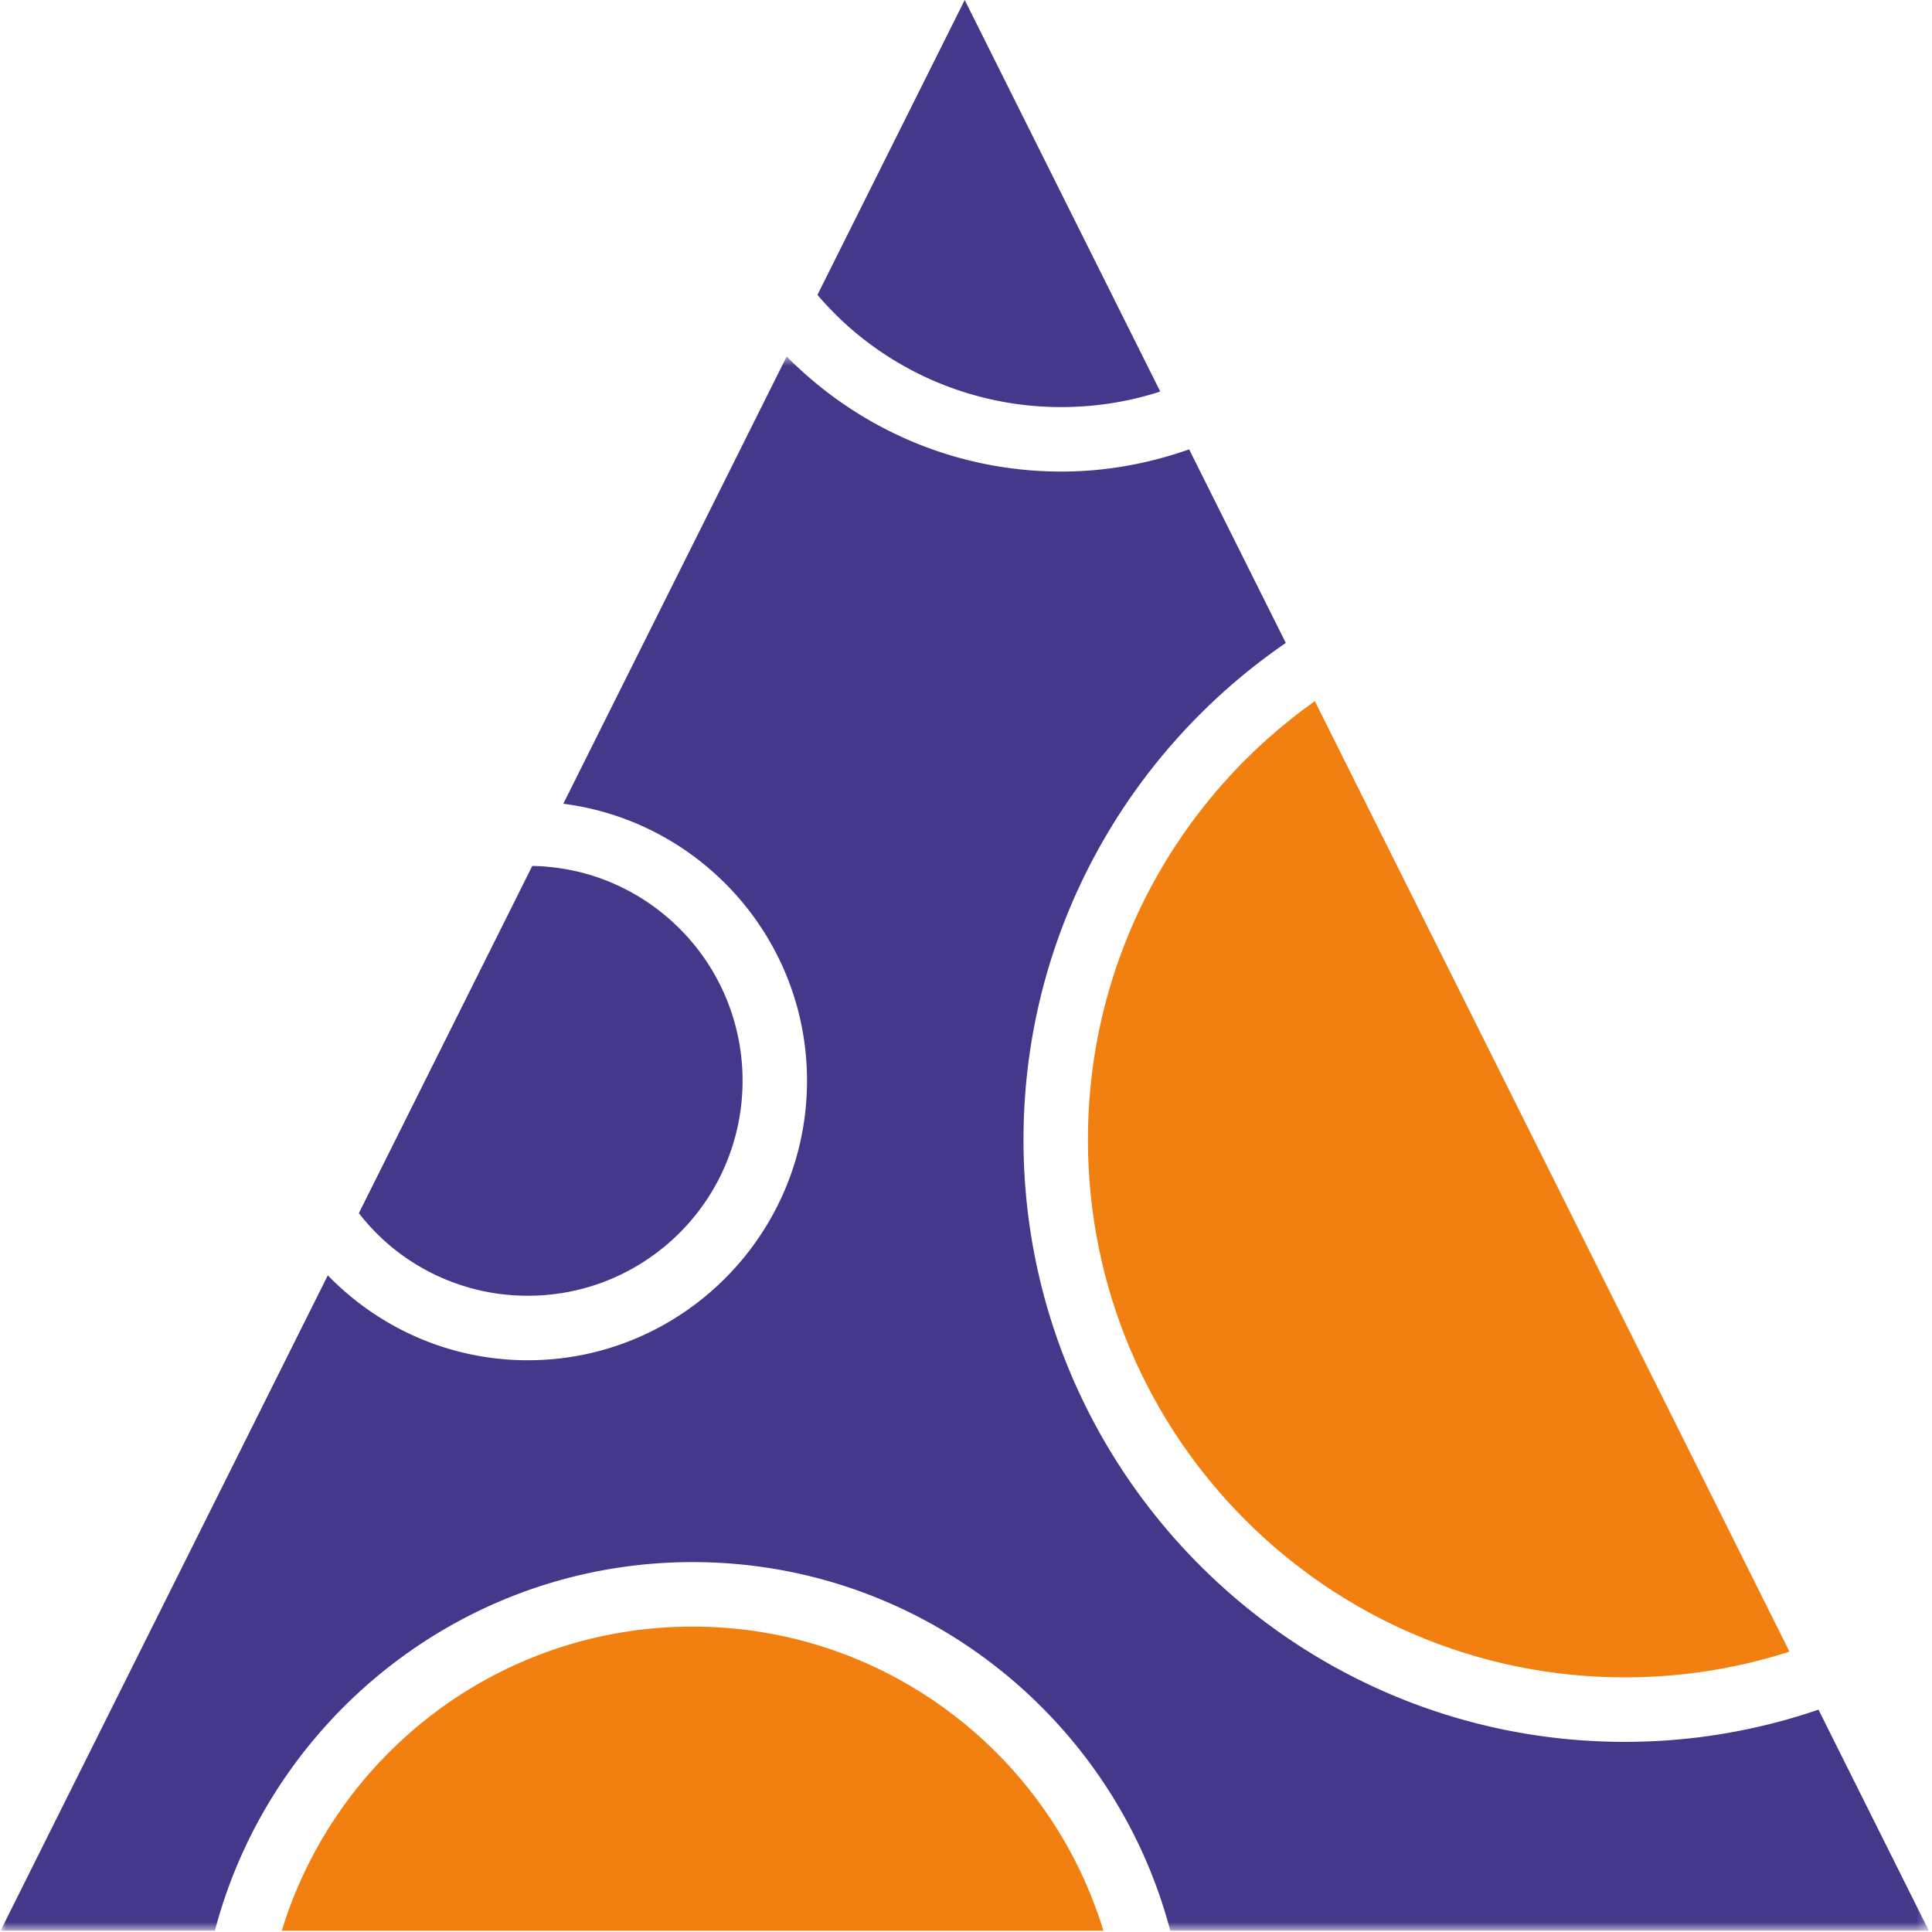 <svg width="180" height="180" xmlns="http://www.w3.org/2000/svg" xmlns:xlink="http://www.w3.org/1999/xlink"><defs><path id="a" d="M0 1.616h179.658v146.667H0z"/></defs><g fill="none" fill-rule="evenodd"><path d="M102.799 179.88a39.652 39.652 0 0 0-4.047-9.047A40.283 40.283 0 0 0 86.9 158.387a40.36 40.36 0 0 0-5.023-2.89 39.607 39.607 0 0 0-11.256-3.488 39.497 39.497 0 0 0-2.003-.256 40.66 40.66 0 0 0-8.183 0 38.99 38.99 0 0 0-2.003.256 39.133 39.133 0 0 0-3.907.798 39.694 39.694 0 0 0-5.576 1.887 39.906 39.906 0 0 0-8.367 4.811 39.906 39.906 0 0 0-4.353 3.775 40.024 40.024 0 0 0-9.974 16.6h76.544Z" fill="#F28011"/><path d="M33.434 113.028a20.064 20.064 0 0 0 3.014 3.119 19.935 19.935 0 0 0 8.695 4.17c1.303.264 2.65.404 4.033.404 2.071 0 4.07-.313 5.95-.9 2.506-.78 4.8-2.042 6.777-3.674a20.004 20.004 0 0 0 7.28-15.459 19.994 19.994 0 0 0-7.28-15.455 19.912 19.912 0 0 0-6.777-3.673 19.968 19.968 0 0 0-5.536-.882l-16.156 32.35Z" fill="#43388A"/><path d="m153.334 127.065-8.221-16.467L122.5 65.321c-12.787 9.07-21.14 23.988-21.14 40.87 0 27.657 22.395 50.085 50.023 50.085 5.18 0 10.176-.788 14.875-2.25.155-.05.305-.108.46-.156l-13.385-26.805Z" fill="#F28011"/><g transform="translate(.05 31.597)"><mask id="b" fill="#fff"><use xlink:href="#a"/></mask><path d="M64.476 113.94c21.33 0 39.31 14.603 44.506 34.343h70.676l-10.283-20.595a55.68 55.68 0 0 1-18.042 3.002c-30.893 0-56.026-25.165-56.026-56.095 0-19.202 9.695-36.177 24.438-46.29l-9.007-18.035c-3.733 1.316-7.73 2.068-11.907 2.068-10 0-19.055-4.109-25.588-10.722l-20.81 41.671c12.784 1.636 22.705 12.57 22.705 25.805 0 14.36-11.67 26.043-26.013 26.043-7.304 0-13.904-3.04-18.634-7.911L0 148.283H19.97c5.195-19.74 23.178-34.343 44.506-34.343" fill="#43388A" mask="url(#b)"/></g><path d="M79.79 31.064c.65.535 1.32 1.044 2.013 1.525a29.843 29.843 0 0 0 17.08 5.337c3.109 0 6.105-.474 8.925-1.352.097-.03.189-.072.286-.104L89.88 0 76.16 27.474a30.308 30.308 0 0 0 3.63 3.59" fill="#43388A"/></g></svg>
